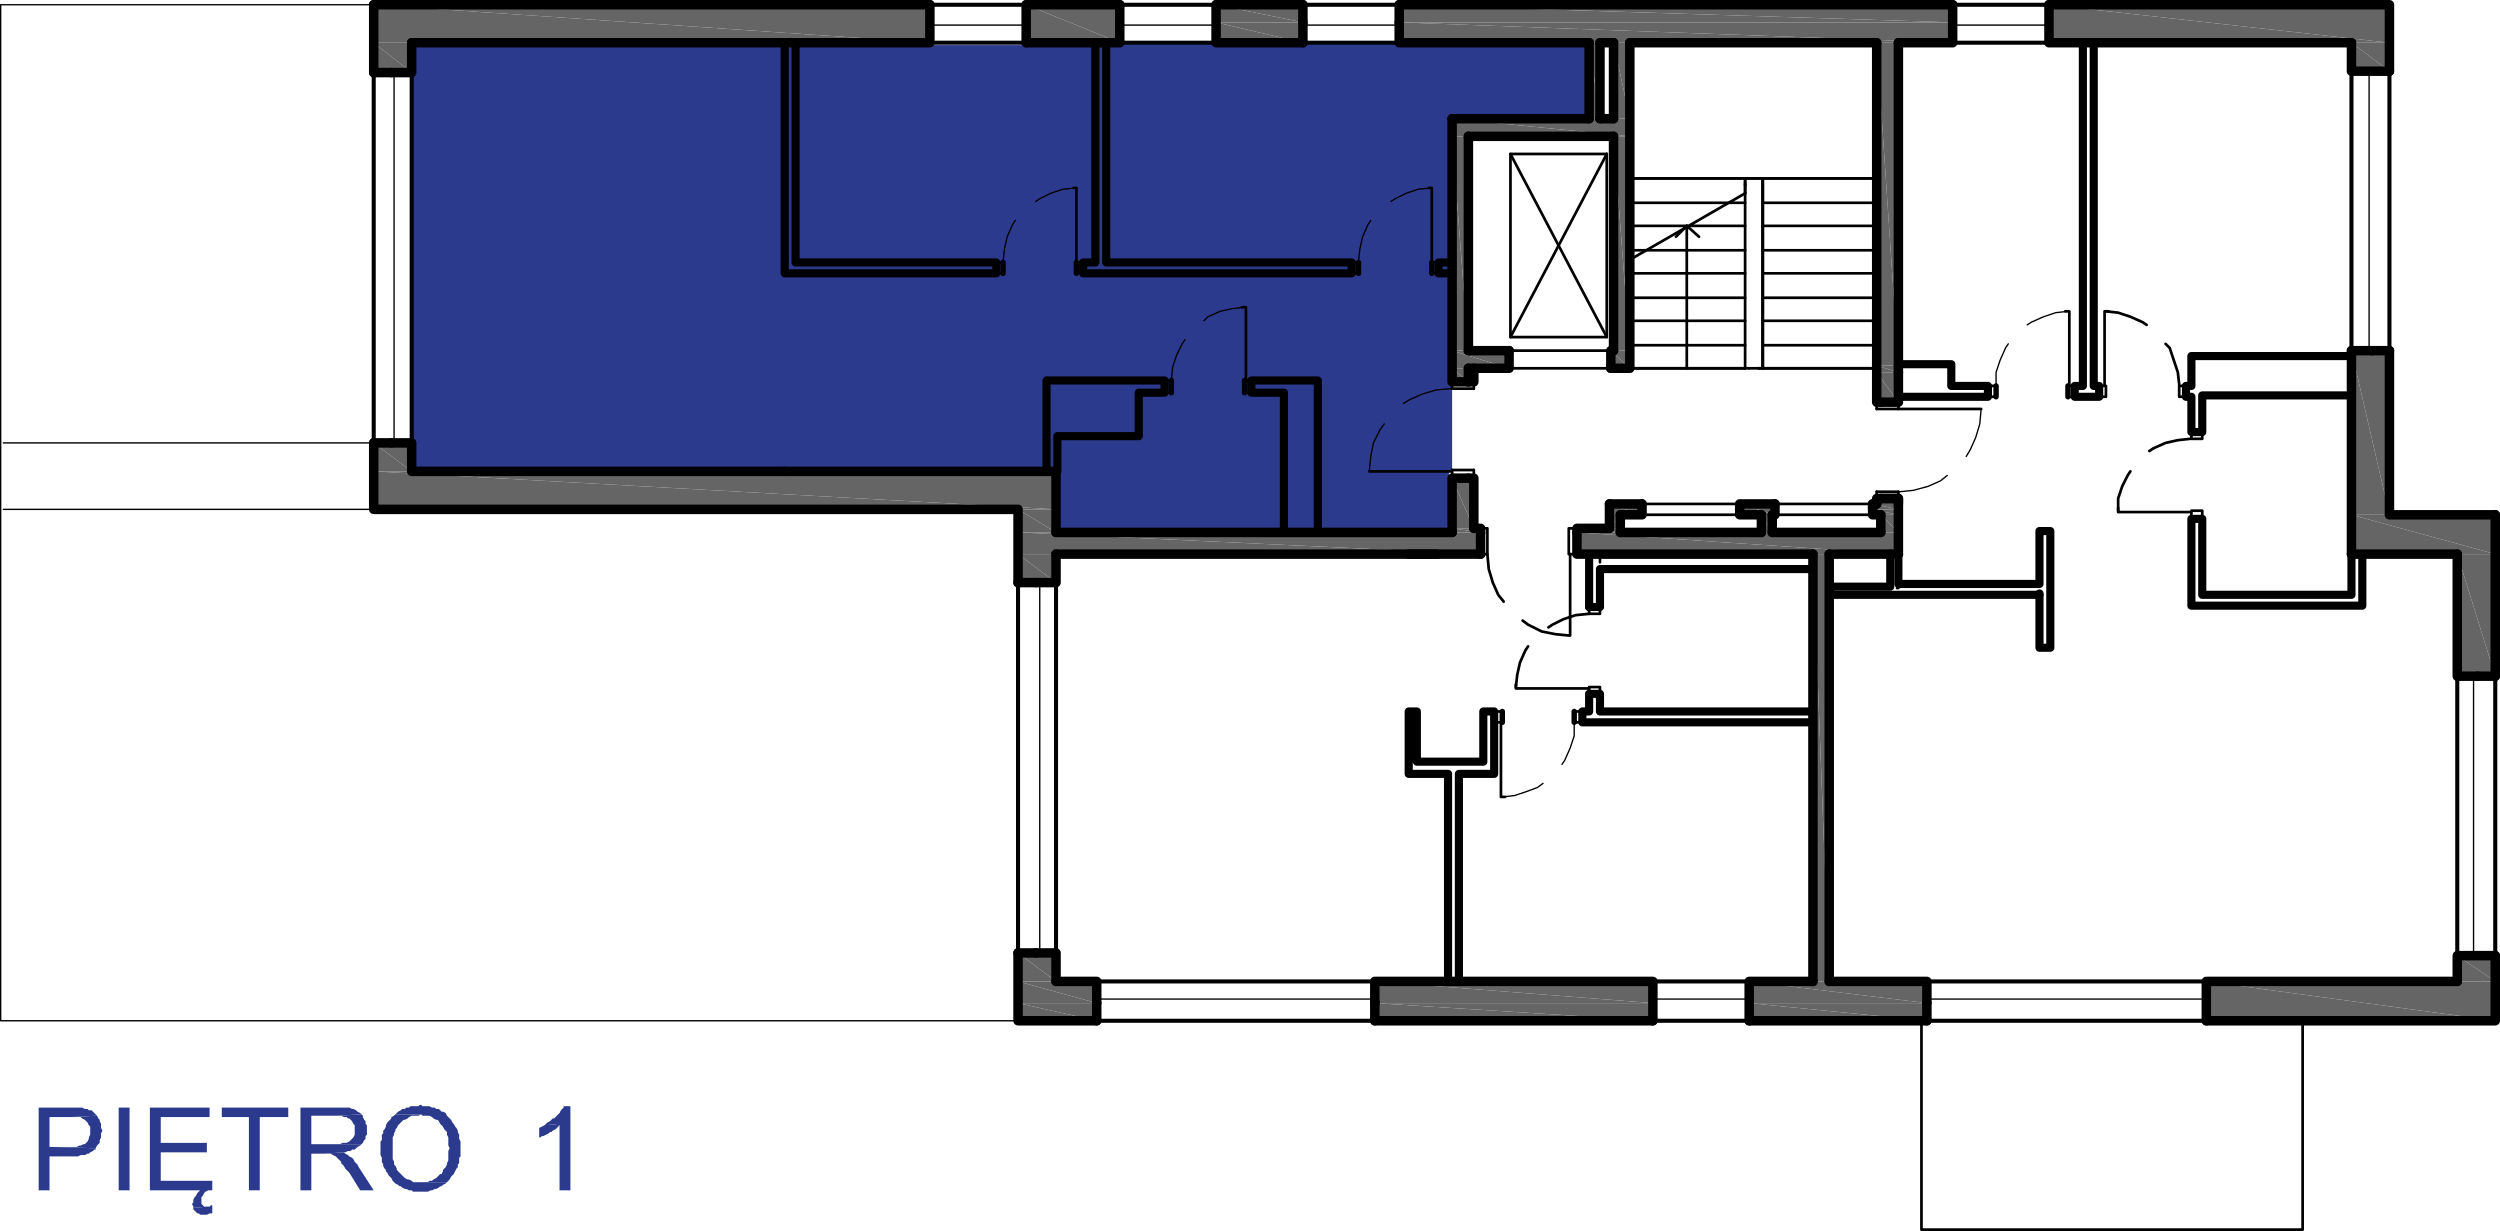 <?xml version="1.0" encoding="UTF-8"?>
<svg id="Layer_1" data-name="Layer 1" xmlns="http://www.w3.org/2000/svg" viewBox="0 0 221.16 108.9">
  <defs>
    <style>
      .cls-1, .cls-2 {
        fill: #2b3a8d;
      }

      .cls-1, .cls-3 {
        fill-rule: evenodd;
      }

      .cls-4 {
        stroke-width: .24px;
      }

      .cls-4, .cls-5, .cls-6, .cls-7, .cls-8, .cls-9 {
        fill: none;
        stroke: #000;
        stroke-linecap: round;
        stroke-linejoin: round;
      }

      .cls-3 {
        fill: #656565;
      }

      .cls-5 {
        stroke-width: .72px;
      }

      .cls-6 {
        stroke-width: .36px;
      }

      .cls-7 {
        stroke-width: .48px;
      }

      .cls-8 {
        stroke-width: .84px;
      }

      .cls-9 {
        stroke-width: .12px;
      }
    </style>
  </defs>
  <polygon class="cls-2" points="140.58 3.78 127.41 3.78 127.41 3.9 93.53 3.9 93.53 3.99 36.42 3.99 36.42 41.7 93.53 41.7 93.53 46.86 128.18 46.86 128.18 41.7 128.46 41.7 128.46 10.58 140.58 10.58 140.58 3.78"/>
  <g>
    <polyline class="cls-3" points="33.06 39.18 36.42 41.7 33.06 41.7"/>
    <polyline class="cls-3" points="33.06 39.18 36.42 39.18 36.42 41.7"/>
    <polyline class="cls-3" points="33.06 41.7 93.42 45.06 33.06 45.06"/>
    <polyline class="cls-3" points="33.06 41.7 93.42 41.7 93.42 45.06"/>
    <polyline class="cls-3" points="128.46 42.3 130.38 46.74 128.46 46.74"/>
    <polyline class="cls-3" points="128.46 42.3 130.38 42.3 130.38 46.74"/>
    <polyline class="cls-3" points="128.46 46.74 130.98 47.1 128.46 47.1"/>
    <polyline class="cls-3" points="128.46 46.74 130.98 46.74 130.98 47.1"/>
    <polyline class="cls-3" points="90.06 45.06 93.42 47.1 90.06 47.1"/>
    <polyline class="cls-3" points="90.06 45.06 93.42 45.06 93.42 47.1"/>
    <polyline class="cls-3" points="90.06 47.1 130.98 49.02 90.06 49.02"/>
    <polyline class="cls-3" points="90.06 47.1 130.98 47.1 130.98 49.02"/>
    <polyline class="cls-3" points="90.06 49.02 93.42 51.54 90.06 51.54"/>
    <polyline class="cls-3" points="90.06 49.02 93.42 49.02 93.42 51.54"/>
    <polyline class="cls-8" points="91.62 51.54 93.42 51.54 93.42 49.02"/>
    <line class="cls-8" x1="93.42" y1="47.1" x2="93.42" y2="41.7"/>
    <polyline class="cls-3" points="90.06 84.3 93.42 86.82 90.06 86.82"/>
    <polyline class="cls-3" points="90.06 84.3 93.42 84.3 93.42 86.82"/>
    <polyline class="cls-3" points="90.06 86.82 97.02 88.74 90.06 88.74"/>
    <polyline class="cls-3" points="90.06 86.82 97.02 86.82 97.02 88.74"/>
    <polyline class="cls-3" points="90.06 88.74 97.02 90.3 90.06 90.3"/>
    <polyline class="cls-3" points="90.06 88.74 97.02 88.74 97.02 90.3"/>
    <polyline class="cls-8" points="93.42 86.82 93.42 84.3 91.62 84.3"/>
    <polyline class="cls-8" points="97.02 88.74 97.02 86.82 93.42 86.82"/>
    <polyline class="cls-3" points="121.62 86.82 146.22 88.74 121.62 88.74"/>
    <polyline class="cls-3" points="121.62 86.82 146.22 86.82 146.22 88.74"/>
    <polyline class="cls-3" points="121.62 88.74 146.22 90.3 121.62 90.3"/>
    <polyline class="cls-3" points="121.62 88.74 146.22 88.74 146.22 90.3"/>
    <polyline class="cls-8" points="146.22 90.3 146.22 86.82 121.62 86.82 121.62 88.74"/>
    <polyline class="cls-3" points="166.02 44.1 167.94 44.58 166.02 44.58"/>
    <polyline class="cls-3" points="166.02 44.1 167.94 44.1 167.94 44.58"/>
    <polyline class="cls-3" points="165.66 44.58 167.94 45.06 165.66 45.06"/>
    <polyline class="cls-3" points="165.66 44.58 167.94 44.58 167.94 45.06"/>
    <polyline class="cls-3" points="165.66 45.06 167.94 45.54 165.66 45.54"/>
    <polyline class="cls-3" points="165.66 45.06 167.94 45.06 167.94 45.54"/>
    <polyline class="cls-3" points="153.9 44.58 157.02 45.54 153.9 45.54"/>
    <polyline class="cls-3" points="153.9 44.58 157.02 44.58 157.02 45.54"/>
    <polyline class="cls-3" points="142.38 44.58 145.26 45.54 142.38 45.54"/>
    <polyline class="cls-3" points="142.38 44.58 145.26 44.58 145.26 45.54"/>
    <polyline class="cls-3" points="142.38 45.54 143.34 46.74 142.38 46.74"/>
    <polyline class="cls-3" points="142.38 45.54 143.34 45.54 143.34 46.74"/>
    <polyline class="cls-3" points="166.38 45.54 167.94 47.1 166.38 47.1"/>
    <polyline class="cls-3" points="166.38 45.54 167.94 45.54 167.94 47.1"/>
    <polyline class="cls-3" points="155.82 45.54 156.78 47.1 155.82 47.1"/>
    <polyline class="cls-3" points="155.82 45.54 156.78 45.54 156.78 47.1"/>
    <polyline class="cls-3" points="139.5 46.74 143.34 47.1 139.5 47.1"/>
    <polyline class="cls-3" points="139.5 46.74 143.34 46.74 143.34 47.1"/>
    <polyline class="cls-3" points="139.5 47.1 167.94 49.02 139.5 49.02"/>
    <polyline class="cls-3" points="139.5 47.1 167.94 47.1 167.94 49.02"/>
    <polyline class="cls-3" points="160.38 49.02 161.82 86.82 160.38 86.82"/>
    <polyline class="cls-3" points="160.38 49.02 161.82 49.02 161.82 86.82"/>
    <polyline class="cls-3" points="154.74 86.82 170.46 88.74 154.74 88.74"/>
    <polyline class="cls-3" points="154.74 86.82 170.46 86.82 170.46 88.74"/>
    <polyline class="cls-3" points="154.74 88.74 170.46 90.3 154.74 90.3"/>
    <polyline class="cls-3" points="154.74 88.74 170.46 88.74 170.46 90.3"/>
    <polyline class="cls-8" points="170.46 88.74 170.46 86.82 161.82 86.82"/>
    <polyline class="cls-8" points="160.38 86.82 154.74 86.82 154.74 90.3"/>
    <polyline class="cls-3" points="217.38 84.54 220.74 86.82 217.38 86.82"/>
    <polyline class="cls-3" points="217.38 84.54 220.74 84.54 220.74 86.82"/>
    <polyline class="cls-3" points="195.18 86.82 220.74 90.3 195.18 90.3"/>
    <polyline class="cls-3" points="195.18 86.82 220.74 86.82 220.74 90.3"/>
    <polyline class="cls-8" points="217.38 86.82 195.18 86.82 195.18 90.3"/>
    <polyline class="cls-8" points="220.74 84.54 217.38 84.54 217.38 86.82"/>
    <polyline class="cls-3" points="208.02 31.02 211.38 45.54 208.02 45.54"/>
    <polyline class="cls-3" points="208.02 31.02 211.38 31.02 211.38 45.54"/>
    <polyline class="cls-3" points="208.02 45.54 220.74 49.02 208.02 49.02"/>
    <polyline class="cls-3" points="208.02 45.54 220.74 45.54 220.74 49.02"/>
    <polyline class="cls-3" points="217.38 49.02 220.74 59.82 217.38 59.82"/>
    <polyline class="cls-3" points="217.38 49.02 220.74 49.02 220.74 59.82"/>
    <polyline class="cls-8" points="217.38 49.02 217.38 59.82 219.18 59.82"/>
    <line class="cls-8" x1="209.82" y1="31.02" x2="208.02" y2="31.02"/>
    <polyline class="cls-3" points="181.26 .42 211.38 3.78 181.26 3.78"/>
    <polyline class="cls-3" points="181.26 .42 211.38 .42 211.38 3.78"/>
    <polyline class="cls-3" points="208.02 3.78 211.38 6.3 208.02 6.3"/>
    <polyline class="cls-3" points="208.02 3.78 211.38 3.78 211.38 6.3"/>
    <polyline class="cls-8" points="208.02 3.78 208.02 6.3 211.38 6.3"/>
    <line class="cls-8" x1="208.02" y1="49.02" x2="217.38" y2="49.02"/>
    <polyline class="cls-8" points="181.26 .42 181.26 3.78 208.02 3.78"/>
    <polyline class="cls-3" points="123.78 .42 172.74 1.98 123.78 1.98"/>
    <polyline class="cls-3" points="123.78 .42 172.74 .42 172.74 1.98"/>
    <polyline class="cls-3" points="123.78 1.98 172.74 3.78 123.78 3.78"/>
    <polyline class="cls-3" points="123.78 1.98 172.74 1.98 172.74 3.78"/>
    <polyline class="cls-3" points="142.74 3.78 144.18 10.5 142.74 10.5"/>
    <polyline class="cls-3" points="142.74 3.78 144.18 3.78 144.18 10.5"/>
    <polyline class="cls-3" points="140.58 3.78 141.54 10.5 140.58 10.5"/>
    <polyline class="cls-3" points="140.58 3.78 141.54 3.78 141.54 10.5"/>
    <polyline class="cls-3" points="128.46 10.5 144.18 12.06 128.46 12.06"/>
    <polyline class="cls-3" points="128.46 10.5 144.18 10.5 144.18 12.06"/>
    <polyline class="cls-3" points="142.74 12.06 144.18 31.02 142.74 31.02"/>
    <polyline class="cls-3" points="142.74 12.06 144.18 12.06 144.18 31.02"/>
    <polyline class="cls-3" points="128.46 12.06 129.9 31.02 128.46 31.02"/>
    <polyline class="cls-3" points="128.46 12.06 129.9 12.06 129.9 31.02"/>
    <polyline class="cls-3" points="166.02 3.78 167.94 32.34 166.02 32.34"/>
    <polyline class="cls-3" points="166.02 3.78 167.94 3.78 167.94 32.34"/>
    <polyline class="cls-3" points="142.5 31.02 144.18 32.58 142.5 32.58"/>
    <polyline class="cls-3" points="142.5 31.02 144.18 31.02 144.18 32.58"/>
    <polyline class="cls-3" points="128.46 31.02 133.5 32.58 128.46 32.58"/>
    <polyline class="cls-3" points="128.46 31.02 133.5 31.02 133.5 32.58"/>
    <polyline class="cls-3" points="166.02 32.34 167.94 32.94 166.02 32.94"/>
    <polyline class="cls-3" points="166.02 32.34 167.94 32.34 167.94 32.94"/>
    <polyline class="cls-3" points="128.46 32.58 129.9 33.78 128.46 33.78"/>
    <polyline class="cls-3" points="128.46 32.58 129.9 32.58 129.9 33.78"/>
    <polyline class="cls-3" points="166.02 32.94 167.94 35.58 166.02 35.58"/>
    <polyline class="cls-3" points="166.02 32.94 167.94 32.94 167.94 35.58"/>
    <polyline class="cls-8" points="167.94 3.78 172.74 3.78 172.74 .42"/>
    <polyline class="cls-3" points="107.58 .42 115.26 1.98 107.58 1.98"/>
    <polyline class="cls-3" points="107.58 .42 115.26 .42 115.26 1.98"/>
    <polyline class="cls-3" points="107.58 1.98 115.26 3.78 107.58 3.78"/>
    <polyline class="cls-3" points="107.58 1.98 115.26 1.98 115.26 3.78"/>
    <polyline class="cls-3" points="90.78 .42 99.06 3.78 90.78 3.78"/>
    <polyline class="cls-3" points="90.78 .42 99.06 .42 99.06 3.78"/>
    <polyline class="cls-8" points="90.78 3.78 99.06 3.78 99.06 .42"/>
    <polyline class="cls-8" points="115.26 3.78 107.58 3.78 107.58 .42"/>
    <path class="cls-8" d="M93.42,49.02h33.72M142.74,3.78v6.72"/>
    <polyline class="cls-8" points="166.38 35.58 167.94 35.58 167.94 32.94"/>
    <line class="cls-8" x1="166.38" y1="45.54" x2="166.38" y2="47.1"/>
    <polyline class="cls-8" points="167.94 49.02 167.94 44.1 166.38 44.1"/>
    <line class="cls-8" x1="142.74" y1="12.06" x2="142.74" y2="31.02"/>
    <polyline class="cls-8" points="142.5 32.58 144.18 32.58 144.18 3.78"/>
    <polyline class="cls-8" points="142.74 31.02 142.5 31.02 142.5 32.58"/>
    <line class="cls-8" x1="133.5" y1="31.02" x2="129.9" y2="31.02"/>
    <polyline class="cls-8" points="129.9 32.58 133.5 32.58 133.5 31.02"/>
    <line class="cls-8" x1="129.9" y1="31.02" x2="129.9" y2="12.06"/>
    <polyline class="cls-8" points="128.46 10.5 128.46 33.78 129.9 33.78"/>
    <polyline class="cls-8" points="128.46 47.1 128.46 42.3 129.9 42.3"/>
    <line class="cls-8" x1="129.9" y1="33.78" x2="129.9" y2="32.58"/>
    <polyline class="cls-8" points="165.66 44.58 165.66 45.54 166.38 45.54"/>
    <polyline class="cls-8" points="157.02 44.58 153.9 44.58 153.9 45.54 155.82 45.54"/>
    <polyline class="cls-8" points="156.78 45.54 157.02 45.54 157.02 44.58"/>
    <line class="cls-8" x1="145.26" y1="44.58" x2="142.38" y2="44.58"/>
    <polyline class="cls-8" points="143.34 45.54 145.26 45.54 145.26 44.58"/>
    <path class="cls-8" d="M143.34,47.1v-1.56M142.38,44.58v2.16"/>
    <line class="cls-4" x1="160.38" y1="62.94" x2="141.54" y2="62.94"/>
    <polyline class="cls-4" points="140.58 62.94 139.98 62.94 139.98 63.18"/>
    <polyline class="cls-4" points="139.98 63.78 139.98 63.9 160.38 63.9"/>
    <line class="cls-4" x1="132.18" y1="62.94" x2="131.22" y2="62.94"/>
    <line class="cls-4" x1="132.18" y1="63.9" x2="132.18" y2="63.78"/>
    <path class="cls-4" d="M142.5,31.02h-9M132.18,68.46v-4.56M131.22,62.94v4.44M132.18,63.18v-.24"/>
    <polyline class="cls-8" points="69.42 41.7 36.42 41.7 36.42 39.18 34.62 39.18"/>
    <polyline class="cls-3" points="33.06 .42 82.26 3.78 33.06 3.78"/>
    <polyline class="cls-3" points="33.06 .42 82.26 .42 82.26 3.78"/>
    <polyline class="cls-3" points="33.06 3.78 36.42 6.42 33.06 6.42"/>
    <polyline class="cls-3" points="33.06 3.78 36.42 3.78 36.42 6.42"/>
    <polyline class="cls-8" points="36.42 3.78 36.42 6.42 34.62 6.42"/>
    <polyline class="cls-8" points="36.42 3.78 82.26 3.78 82.26 .42"/>
    <path class="cls-8" d="M140.58,10.5h-12.12M142.74,10.5h-1.2M129.9,12.06h12.84M123.78,1.98v1.8M141.54,3.78h1.2M123.78,3.78h16.8M115.26,3.78v-1.8M90.78.42v3.36"/>
    <polyline class="cls-4" points="128.46 23.22 127.26 23.22 127.26 23.34"/>
    <polyline class="cls-4" points="127.26 23.94 127.26 24.18 128.46 24.18"/>
    <line class="cls-4" x1="119.58" y1="23.22" x2="97.86" y2="23.22"/>
    <polyline class="cls-4" points="96.9 23.22 95.82 23.22 95.82 23.34"/>
    <polyline class="cls-4" points="95.82 23.94 95.82 24.18 119.58 24.18 119.58 23.94"/>
    <path class="cls-4" d="M88.14,23.22h-17.76M119.58,23.34v-.12"/>
    <polyline class="cls-4" points="69.42 24.18 88.14 24.18 88.14 23.94"/>
    <path class="cls-4" d="M193.86,31.5v2.64M185.22,34.14V3.78M184.26,3.78v30.36M167.94,35.1h7.92M97.86,23.22V3.78M96.9,3.78v19.44M69.42,3.78v20.4M70.38,23.22V3.78M88.14,23.34v-.12"/>
    <polyline class="cls-4" points="193.86 35.1 193.86 38.22 193.98 38.22"/>
    <polyline class="cls-4" points="194.58 38.22 194.82 38.22 194.82 34.98"/>
    <line class="cls-4" x1="193.86" y1="45.9" x2="193.86" y2="53.58"/>
    <polyline class="cls-4" points="194.82 52.62 194.82 45.9 194.58 45.9"/>
    <path class="cls-4" d="M208.98,53.58v-4.56M208.02,52.62h-13.2M193.86,53.58h15.12M193.98,45.9h-.12"/>
    <line class="cls-4" x1="208.02" y1="49.02" x2="208.02" y2="52.62"/>
    <path class="cls-4" d="M180.42,57.3h.12M180.42,46.98v4.68"/>
    <polyline class="cls-4" points="181.14 57.3 181.38 57.3 181.38 46.98 181.14 46.98"/>
    <line class="cls-4" x1="180.54" y1="46.98" x2="180.42" y2="46.98"/>
    <line class="cls-8" x1="33.06" y1="6.42" x2="34.62" y2="6.42"/>
    <line class="cls-8" x1="33.06" y1="6.42" x2="33.06" y2=".42"/>
    <polyline class="cls-8" points="33.06 39.18 33.06 45.06 90.06 45.06 90.06 51.54"/>
    <path class="cls-8" d="M220.74,84.54v5.76M220.74,45.54v14.28M97.02,90.3h-6.96M146.22,90.3h-24.6M170.46,90.3h-15.72M220.74,90.3h-25.56M90.06,90.3v-6"/>
    <polyline class="cls-8" points="220.74 45.54 211.38 45.54 211.38 31.02"/>
    <polyline class="cls-8" points="211.38 6.3 211.38 .42 181.26 .42"/>
    <path class="cls-8" d="M208.02,49.02v-18M33.06.42h49.2M90.78.42h8.28M107.58.42h7.68M123.78.42h48.96"/>
    <path class="cls-4" d="M154.5,15.78h1.2M154.38,17.1v-.84M144.18,22.14h1.44M144.18,19.98h5.04M144.18,17.94h8.76M166.02,17.94h-10.08M166.02,19.98h-10.08M166.02,22.14h-10.08M166.02,24.18h-10.08M166.02,26.34h-10.08M166.02,28.38h-10.08M166.02,30.54h-10.08M144.18,22.14h1.44M144.18,19.98h5.04M144.18,17.94h8.76M144.18,15.78h10.2M166.02,15.78h-10.08M166.02,17.94h-10.08M166.02,19.98h-10.08M166.02,22.14h-10.08M166.02,24.18h-10.08M166.02,26.34h-10.08M166.02,28.38h-10.08M166.02,30.54h-10.08M144.18,15.78h10.2M166.02,15.78h-10.08M166.02,32.58h-10.08M154.38,15.78h.12M142.5,32.58h-9M155.58,32.58h-.84M166.02,32.58h-10.08"/>
    <polyline class="cls-4" points="155.58 32.58 155.94 32.58 155.94 16.02"/>
    <polyline class="cls-4" points="155.58 32.58 155.94 32.58 155.94 15.78"/>
    <path class="cls-4" d="M166.02,3.78h-7.8M144.18,3.78v12M154.38,15.78h1.56M154.38,17.1v-1.08M154.5,15.78h1.2"/>
    <line class="cls-4" x1="152.1" y1="3.78" x2="144.18" y2="3.78"/>
    <path class="cls-4" d="M166.02,15.78v5.4M155.94,15.78v16.8M144.18,32.58h10.2M144.18,15.78h10.2M166.02,15.78h-10.08M166.02,32.58h-10.08M166.02,15.78V3.78"/>
    <line class="cls-4" x1="166.02" y1="27.3" x2="166.02" y2="32.58"/>
    <path class="cls-4" d="M144.18,30.54h10.2M144.18,28.38h10.2M144.18,26.34h10.2M144.18,24.18h10.2M145.62,22.14h8.76M149.22,19.98h5.16M152.94,17.94h1.44M144.18,32.58h10.2M144.18,30.54h10.2M144.18,28.38h10.2M144.18,26.34h10.2M144.18,24.18h10.2M145.62,22.14h8.76M149.22,19.98h5.16M152.94,17.94h1.44M154.38,17.1l-10.2,5.88M144.18,19.5v-3.72M154.38,16.38v-.6"/>
    <line class="cls-4" x1="149.22" y1="19.98" x2="149.22" y2="32.58"/>
    <polyline class="cls-4" points="150.3 20.94 149.22 19.98 148.26 20.94"/>
    <path class="cls-4" d="M154.74,32.58h-.36.36Z"/>
    <path class="cls-4" d="M121.14,41.7h7.2M154.38,32.58v-15.48"/>
    <polyline class="cls-9" points="128.34 34.38 127.02 34.5 125.82 34.86 124.74 35.34 124.14 35.7"/>
    <polyline class="cls-9" points="122.46 37.5 122.1 37.98 121.5 39.18 121.26 40.38 121.14 41.58"/>
    <path class="cls-4" d="M130.38,41.58h-1.92M128.46,34.38h1.92M130.38,33.78h-1.92"/>
    <polyline class="cls-4" points="128.46 42.3 130.38 42.3 130.38 41.58"/>
    <path class="cls-4" d="M175.26,36.18h-7.2M128.46,33.78v.6M130.38,33.78v.6M128.46,42.3v-.72"/>
    <polyline class="cls-9" points="168.06 43.5 169.26 43.38 170.58 43.02 171.66 42.54 172.26 42.06"/>
    <polyline class="cls-9" points="173.94 40.38 174.3 39.78 174.78 38.7 175.14 37.5 175.26 36.18"/>
    <path class="cls-4" d="M166.02,36.18h1.92M167.94,43.5h-1.92M166.02,44.1h1.92"/>
    <polyline class="cls-4" points="167.94 35.58 166.02 35.58 166.02 36.18"/>
    <path class="cls-4" d="M138.9,56.22v-7.2M167.94,44.1v-.6M166.02,44.1v-.6M167.94,35.58v.6"/>
    <polyline class="cls-4" points="131.58 49.02 131.7 50.34 132.06 51.54 132.54 52.62 133.02 53.22"/>
    <polyline class="cls-4" points="134.7 54.9 135.18 55.26 136.38 55.86 137.58 56.1 138.78 56.22"/>
    <path class="cls-4" d="M139.5,46.74h-.72M139.5,49.02h-.72M130.98,49.02h.6M131.58,46.74h-.6M139.5,49.02v-2.28M138.78,46.74v2.28M131.58,49.02v-2.28M130.98,46.74v2.28"/>
    <polyline class="cls-4" points="126.66 23.1 126.66 16.62 126.42 16.62"/>
    <polyline class="cls-9" points="126.66 16.62 125.46 16.74 124.38 17.1 123.42 17.58 123.06 17.82"/>
    <polyline class="cls-9" points="121.26 19.5 121.02 19.86 120.54 20.94 120.3 22.02 120.18 23.1"/>
    <path class="cls-7" d="M119.58,24.18v-.96M120.18,23.22v.96M126.66,24.18v-.96M127.26,23.22v.96"/>
    <polyline class="cls-4" points="120.18 23.22 119.58 23.22 119.58 24.18 120.18 24.18"/>
    <rect class="cls-4" x="126.66" y="23.22" width=".6" height=".96"/>
    <polyline class="cls-4" points="95.22 23.1 95.22 16.62 94.98 16.62"/>
    <polyline class="cls-9" points="95.22 16.62 94.02 16.74 92.94 17.1 91.98 17.58 91.62 17.82"/>
    <polyline class="cls-9" points="89.82 19.5 89.58 19.86 89.1 20.94 88.86 22.02 88.74 23.1"/>
    <path class="cls-7" d="M88.14,24.18v-.96M88.74,23.22v.96M95.22,24.18v-.96M95.82,23.22v.96"/>
    <polyline class="cls-4" points="88.74 23.22 88.14 23.22 88.14 24.18 88.74 24.18"/>
    <rect class="cls-4" x="95.22" y="23.22" width=".6" height=".96"/>
    <polyline class="cls-4" points="183.06 34.02 183.06 27.54 182.7 27.54"/>
    <polyline class="cls-9" points="182.94 27.54 181.86 27.66 180.78 28.02 179.7 28.5 179.34 28.74"/>
    <polyline class="cls-9" points="177.66 30.42 177.42 30.78 176.94 31.86 176.58 32.94 176.58 34.02"/>
    <path class="cls-7" d="M175.86,35.1v-.96M176.58,34.14v.96M182.94,35.1v-.96M183.54,34.14v.96"/>
    <polyline class="cls-4" points="176.58 34.14 175.86 34.14 175.86 35.1 176.58 35.1"/>
    <rect class="cls-4" x="182.94" y="34.14" width=".6" height=".96"/>
    <polyline class="cls-4" points="186.18 34.02 186.18 27.54 186.54 27.54"/>
    <polyline class="cls-4" points="192.78 34.02 192.66 32.94 192.3 31.86 191.94 30.78 191.58 30.42"/>
    <polyline class="cls-4" points="189.9 28.74 189.54 28.5 188.46 28.02 187.38 27.66 186.3 27.54"/>
    <path class="cls-4" d="M185.7,34.14h.6M185.7,35.1h.6M193.38,34.14h-.6M193.38,35.1h-.6M185.7,34.14v.96M186.3,35.1v-.96M192.78,34.14v.96M193.38,35.1v-.96"/>
    <polyline class="cls-4" points="193.74 45.3 187.38 45.3 187.38 44.94"/>
    <polyline class="cls-4" points="193.74 38.82 192.66 38.94 191.58 39.18 190.5 39.66 190.14 39.9"/>
    <polyline class="cls-4" points="188.46 41.7 188.22 42.06 187.74 43.02 187.38 44.1 187.38 45.18"/>
    <path class="cls-4" d="M193.86,45.9v-.72M194.82,45.9v-.72M193.86,38.22v.6M194.82,38.22v.6M193.86,45.9h.96M194.82,45.18h-.96M193.86,38.82h.96M194.82,38.22h-.96"/>
    <polyline class="cls-4" points="132.78 64.02 132.78 70.5 133.14 70.5"/>
    <polyline class="cls-9" points="132.9 70.5 133.98 70.38 135.06 70.02 136.02 69.66 136.5 69.3"/>
    <polyline class="cls-9" points="138.18 67.62 138.42 67.26 138.9 66.18 139.26 65.1 139.26 64.02"/>
    <path class="cls-7" d="M139.98,62.94v.96M139.26,63.9v-.96M132.9,62.94v.96M132.18,63.9v-.96"/>
    <polyline class="cls-4" points="139.26 63.9 139.98 63.9 139.98 62.94 139.26 62.94"/>
    <rect class="cls-4" x="132.18" y="62.94" width=".72" height=".96"/>
    <polyline class="cls-8" points="166.02 3.78 166.02 35.58 166.38 35.58"/>
    <polyline class="cls-8" points="166.02 44.58 166.02 44.1 166.38 44.1"/>
    <polyline class="cls-8" points="142.38 46.74 139.5 46.74 139.5 47.1"/>
    <polyline class="cls-8" points="130.38 46.74 130.98 46.74 130.98 47.1"/>
    <polyline class="cls-8" points="130.38 46.74 130.38 42.3 129.9 42.3"/>
    <polyline class="cls-8" points="130.38 32.58 130.38 33.78 129.9 33.78"/>
    <polyline class="cls-4" points="116.58 33.66 110.7 33.66 110.7 33.9"/>
    <polyline class="cls-4" points="110.7 34.5 110.7 34.74 113.58 34.74"/>
    <polyline class="cls-4" points="100.74 34.74 103.02 34.74 103.02 34.5"/>
    <path class="cls-4" d="M92.58,33.66v8.04M103.02,33.9v-.24"/>
    <polyline class="cls-4" points="110.22 33.66 110.22 27.18 109.86 27.18"/>
    <polyline class="cls-9" points="110.1 27.18 109.02 27.3 107.94 27.54 106.86 28.02 106.5 28.38"/>
    <polyline class="cls-9" points="104.82 30.06 104.58 30.42 104.1 31.38 103.74 32.46 103.62 33.66"/>
    <path class="cls-7" d="M103.02,34.74v-1.08M103.62,33.66v1.08M110.1,34.74v-1.08M110.7,33.66v1.08"/>
    <polyline class="cls-4" points="103.62 33.66 103.02 33.66 103.02 34.74 103.62 34.74"/>
    <rect class="cls-4" x="110.1" y="33.66" width=".6" height="1.08"/>
    <polyline class="cls-4" points="100.74 34.74 100.74 38.58 93.54 38.58"/>
    <path class="cls-8" d="M156.78,47.1v-1.56M155.82,45.54v1.56"/>
    <path class="cls-4" d="M167.94,52.5v.12M180.42,51.66h-12.48M161.82,52.62h13.92"/>
    <polyline class="cls-4" points="140.58 49.02 140.58 53.7 140.82 53.7"/>
    <polyline class="cls-4" points="141.42 53.7 141.54 53.7 141.54 50.34"/>
    <path class="cls-4" d="M140.58,61.38v1.56M141.54,49.74v-.72"/>
    <polyline class="cls-4" points="141.54 62.94 141.54 61.38 141.42 61.38"/>
    <line class="cls-4" x1="140.82" y1="61.38" x2="140.58" y2="61.38"/>
    <polyline class="cls-4" points="140.58 60.9 134.1 60.9 134.1 60.54"/>
    <polyline class="cls-4" points="140.58 54.3 139.38 54.42 138.3 54.78 137.34 55.26 136.98 55.5"/>
    <polyline class="cls-4" points="135.18 57.18 134.94 57.54 134.46 58.62 134.22 59.7 134.1 60.78"/>
    <path class="cls-4" d="M142.14,13.62l-8.52,16.2M140.58,61.38v-.6M141.54,61.38v-.6M140.58,53.7v.6M141.54,53.7v.6M140.58,61.38h.96M141.54,60.78h-.96M140.58,54.3h.96M141.54,53.7h-.96"/>
    <polyline class="cls-4" points="142.14 29.82 133.62 13.62 142.14 13.62"/>
    <polyline class="cls-4" points="133.62 13.62 133.62 29.82 142.14 29.82 142.14 13.62"/>
    <path class="cls-8" d="M139.5,47.1v1.92M155.82,47.1h-12.48M166.38,47.1h-9.6M161.82,49.02h5.4M139.5,49.02h20.88M130.98,49.02v-1.92M167.94,32.34V3.78M144.18,3.78h21.84"/>
    <path class="cls-4" d="M129.06,68.46h3.12M124.62,68.46h3.48M131.22,67.38h-5.88M208.02,31.5h-14.16"/>
    <polyline class="cls-4" points="125.34 67.38 125.34 62.94 125.1 62.94"/>
    <polyline class="cls-4" points="124.74 62.94 124.62 62.94 124.62 68.46"/>
    <path class="cls-8" d="M211.38,31.02h-1.56M219.18,59.82h1.56"/>
    <line class="cls-4" x1="194.82" y1="34.98" x2="208.02" y2="34.98"/>
    <line class="cls-8" x1="121.62" y1="88.74" x2="121.62" y2="88.62"/>
    <path class="cls-4" d="M129.06,86.82v-18.36M128.1,68.46v18.36"/>
    <polyline class="cls-4" points="172.62 34.14 172.62 32.22 167.94 32.22"/>
    <line class="cls-8" x1="167.94" y1="32.34" x2="167.94" y2="32.94"/>
    <line class="cls-4" x1="141.54" y1="50.34" x2="160.38" y2="50.34"/>
    <line class="cls-8" x1="140.58" y1="10.5" x2="140.58" y2="3.78"/>
    <path class="cls-4" d="M167.94,51.9v-2.88M167.82,52.02h.12M113.58,34.74v12.36"/>
    <line class="cls-8" x1="167.22" y1="49.02" x2="167.94" y2="49.02"/>
    <line class="cls-8" x1="160.38" y1="49.02" x2="160.38" y2="86.82"/>
    <line class="cls-4" x1="103.02" y1="33.66" x2="92.58" y2="33.66"/>
    <polyline class="cls-4" points="93.42 41.7 93.54 41.7 93.54 38.58"/>
    <line class="cls-8" x1="69.42" y1="41.7" x2="93.42" y2="41.7"/>
    <line class="cls-4" x1="116.58" y1="47.1" x2="116.58" y2="33.66"/>
    <path class="cls-8" d="M128.46,47.1h-35.04M124.62,49.02h6.36"/>
    <line class="cls-4" x1="175.86" y1="35.1" x2="175.86" y2="34.86"/>
    <polyline class="cls-4" points="175.86 34.26 175.86 34.14 172.62 34.14"/>
    <polyline class="cls-4" points="183.54 35.1 185.7 35.1 185.7 34.86"/>
    <polyline class="cls-4" points="185.7 34.26 185.7 34.14 185.22 34.14"/>
    <polyline class="cls-4" points="184.26 34.14 183.54 34.14 183.54 34.26"/>
    <path class="cls-4" d="M193.38,35.1h.48M183.54,34.86v.24"/>
    <polyline class="cls-4" points="193.86 34.14 193.38 34.14 193.38 34.26"/>
    <line class="cls-4" x1="193.38" y1="34.86" x2="193.38" y2="35.1"/>
    <line class="cls-8" x1="161.82" y1="49.02" x2="161.82" y2="86.82"/>
    <path class="cls-9" d="M33.06,39.18H.3M33.06,45.06H.3"/>
    <path class="cls-8" d="M115.26,1.98V.42M123.78,1.98V.42M141.54,3.78v6.72M170.46,88.74v1.56M91.62,84.3h-1.56M91.62,51.54h-1.56M34.62,39.18h-1.56M121.62,88.74v1.56M97.02,88.74v1.56"/>
    <polyline class="cls-8" points="166.02 44.58 165.66 44.58 165.66 45.06"/>
    <polyline class="cls-8" points="166.38 44.1 167.94 44.1 167.94 44.58"/>
    <path class="cls-6" d="M36.42,6.42v32.76M33.06,6.42v32.76"/>
    <line class="cls-9" x1="34.86" y1="6.42" x2="34.86" y2="39.18"/>
    <path class="cls-6" d="M90.78,3.78h-8.52M90.78.42h-8.52"/>
    <line class="cls-9" x1="90.78" y1="2.22" x2="82.26" y2="2.22"/>
    <path class="cls-6" d="M107.58,3.78h-8.52M107.58.42h-8.52"/>
    <line class="cls-9" x1="107.58" y1="2.22" x2="99.06" y2="2.22"/>
    <path class="cls-6" d="M123.78,3.78h-8.52M123.78.42h-8.52"/>
    <line class="cls-9" x1="123.78" y1="2.22" x2="115.26" y2="2.22"/>
    <path class="cls-6" d="M181.26,3.78h-8.52M181.26.42h-8.52"/>
    <line class="cls-9" x1="181.26" y1="2.22" x2="172.74" y2="2.22"/>
    <path class="cls-6" d="M208.02,31.02V6.3M211.38,31.02V6.3"/>
    <line class="cls-9" x1="209.58" y1="31.02" x2="209.58" y2="6.3"/>
    <path class="cls-6" d="M217.38,84.54v-24.72M220.74,84.54v-24.72"/>
    <line class="cls-9" x1="218.82" y1="84.54" x2="218.82" y2="59.82"/>
    <path class="cls-6" d="M170.46,86.82h24.72M170.46,90.3h24.72"/>
    <line class="cls-9" x1="170.46" y1="88.38" x2="195.18" y2="88.38"/>
    <path class="cls-6" d="M146.22,86.82h8.52M146.22,90.3h8.52"/>
    <line class="cls-9" x1="146.22" y1="88.38" x2="154.74" y2="88.38"/>
    <path class="cls-6" d="M97.02,86.82h24.6M97.02,90.3h24.6"/>
    <line class="cls-9" x1="97.02" y1="88.38" x2="121.62" y2="88.38"/>
    <path class="cls-6" d="M93.42,51.54v32.76M90.06,51.54v32.76"/>
    <line class="cls-9" x1="91.98" y1="51.54" x2="91.98" y2="84.3"/>
    <polyline class="cls-9" points="33.06 .42 .06 .42 .06 90.3 90.06 90.3"/>
    <polyline class="cls-5" points="167.94 35.1 175.86 35.1 175.86 34.14 172.62 34.14 172.62 32.22 167.94 32.22"/>
    <polyline class="cls-5" points="184.26 3.78 184.26 34.14 183.54 34.14 183.54 35.1 185.7 35.1 185.7 34.14 185.22 34.14 185.22 3.78"/>
    <polyline class="cls-5" points="208.02 31.5 193.86 31.5 193.86 34.14 193.38 34.14 193.38 35.1 193.86 35.1 193.86 38.22 194.82 38.22 194.82 34.98 208.02 34.98"/>
    <polygon class="cls-5" points="193.86 45.9 194.82 45.9 194.82 52.62 208.02 52.62 208.02 49.02 208.98 49.02 208.98 53.58 193.86 53.58 193.86 45.9"/>
    <polyline class="cls-5" points="167.94 49.02 167.94 51.66 180.42 51.66 180.42 46.98 181.38 46.98 181.38 57.3 180.42 57.3 180.42 52.5"/>
    <line class="cls-5" x1="161.82" y1="52.62" x2="180.42" y2="52.62"/>
    <polyline class="cls-5" points="167.22 49.02 167.22 51.9 161.82 51.9"/>
    <polyline class="cls-5" points="129.06 86.82 129.06 68.46 132.18 68.46 132.18 62.94 131.22 62.94 131.22 67.38 125.34 67.38 125.34 62.94 124.62 62.94 124.62 68.46 128.1 68.46 128.1 86.82"/>
    <polygon class="cls-5" points="139.98 62.94 139.98 63.9 160.38 63.9 160.38 62.94 141.54 62.94 141.54 61.38 140.58 61.38 140.58 62.94 139.98 62.94"/>
    <polyline class="cls-5" points="140.58 53.7 140.58 49.02 160.38 49.02"/>
    <polyline class="cls-5" points="160.38 49.74 160.38 50.34 141.54 50.34 141.54 53.7 140.58 53.7"/>
    <polygon class="cls-5" points="92.58 41.7 92.58 33.66 103.02 33.66 103.02 34.74 100.74 34.74 100.74 38.58 93.54 38.58 93.54 41.7 92.58 41.7"/>
    <polygon class="cls-5" points="110.7 33.66 110.7 34.74 113.58 34.74 113.58 47.1 116.58 47.1 116.58 33.66 110.7 33.66"/>
    <polygon class="cls-5" points="69.42 3.78 69.42 24.18 88.14 24.18 88.14 23.22 70.38 23.22 70.38 3.78 69.42 3.78"/>
    <polygon class="cls-5" points="95.82 23.22 95.82 24.18 119.58 24.18 119.58 23.22 97.86 23.22 97.86 3.78 96.9 3.78 96.9 23.22 95.82 23.22"/>
    <rect class="cls-5" x="127.26" y="23.22" width="1.2" height=".96"/>
    <polyline class="cls-4" points="169.98 90.3 169.98 108.78 203.7 108.78 203.7 90.3"/>
    <path class="cls-4" d="M165.66,44.58h-8.64M157.02,45.54h8.64M153.9,45.54h-8.64M145.26,44.58h8.64"/>
    <polyline class="cls-1" points="8.58 98.7 6.18 98.82 7.14 98.82 7.26 98.94 7.5 99.06 7.62 99.18 7.74 99.3 7.86 99.54 7.98 99.66 7.98 99.9 7.98 100.14 7.98 100.26 7.98 100.38 7.86 100.62 7.86 100.74 7.74 100.98 7.62 101.1 7.5 101.22 7.38 101.22 7.14 101.34 7.02 101.34 6.78 101.46 6.54 101.46 6.3 101.46 4.38 101.46 8.46 101.58 8.58 101.34 8.7 101.22 8.82 101.1 8.82 100.86 8.94 100.62 8.94 100.5 8.94 100.26 9.06 100.02 8.94 99.78 8.94 99.66 8.94 99.42 8.82 99.18 8.82 99.06 8.7 98.94"/>
    <polyline class="cls-1" points="6.18 97.98 3.42 97.98 3.42 105.3 4.38 105.3 4.38 102.3 6.3 102.3 6.42 102.3 6.66 102.3 6.9 102.3 7.14 102.18 7.38 102.18 7.5 102.18 7.74 102.06 7.86 102.06 7.98 101.94 8.22 101.82 8.34 101.7 8.46 101.7 8.46 101.58 4.38 101.46 4.38 98.82 6.18 98.82 8.58 98.7 8.46 98.58 8.34 98.46 8.22 98.34 8.1 98.22 7.86 98.22 7.74 98.1 7.5 98.1 7.26 97.98 7.02 97.98 6.9 97.98 6.66 97.98 6.42 97.98"/>
    <polyline class="cls-1" points="10.5 105.3 10.5 97.98 11.46 97.98 11.46 105.3 10.5 105.3"/>
    <polyline class="cls-1" points="18.78 106.62 18.66 106.62 18.54 106.74 18.3 106.74 17.1 106.86 17.1 106.98 17.34 107.22 17.46 107.34 17.58 107.34 17.7 107.46 17.82 107.46 18.06 107.46 18.18 107.46 18.3 107.46 18.54 107.34 18.78 107.34"/>
    <polyline class="cls-1" points="18.54 97.98 13.26 97.98 13.26 105.3 17.7 105.3 17.58 105.42 17.46 105.54 17.34 105.78 17.22 105.9 17.1 106.14 17.1 106.38 16.98 106.5 17.1 106.74 17.1 106.86 18.3 106.74 18.06 106.74 17.94 106.62 17.82 106.5 17.82 106.26 17.82 106.14 17.82 105.9 17.94 105.78 18.06 105.54 18.18 105.42 18.42 105.3 18.78 105.3 18.78 104.46 14.22 104.46 14.22 101.94 18.3 101.94 18.3 101.1 14.22 101.1 14.22 98.82 18.54 98.82"/>
    <polyline class="cls-1" points="25.5 97.98 19.62 97.98 19.62 98.82 22.02 98.82 22.02 105.3 22.98 105.3 22.98 98.82 25.5 98.82"/>
    <polyline class="cls-1" points="30.42 101.94 28.62 102.06 29.22 102.06 29.46 102.18 29.7 102.3 29.82 102.42 29.94 102.54 30.18 102.78 30.18 102.9 30.3 103.02 30.42 103.14 30.54 103.38 30.66 103.5 30.9 103.74 31.86 105.3 33.06 105.3 31.74 103.26 31.62 103.02 31.5 102.9 31.38 102.78 31.26 102.54 31.14 102.42 30.9 102.3 30.78 102.18 30.54 102.06"/>
    <polyline class="cls-1" points="31.98 98.58 29.82 98.7 30.18 98.7 30.42 98.82 30.66 98.82 30.78 98.94 30.9 98.94 31.02 99.06 31.14 99.18 31.26 99.42 31.38 99.54 31.38 99.78 31.38 99.9 31.38 100.02 31.38 100.26 31.38 100.38 31.26 100.62 31.14 100.74 31.02 100.86 30.9 100.98 30.66 101.1 30.54 101.1 30.3 101.1 30.06 101.22 29.82 101.22 29.58 101.22 27.54 101.22 31.98 101.22 32.1 101.1 32.22 100.86 32.34 100.74 32.34 100.5 32.46 100.38 32.46 100.14 32.46 99.9 32.46 99.78 32.46 99.54 32.34 99.42 32.34 99.18 32.22 99.06 32.1 98.82 32.1 98.7"/>
    <polyline class="cls-1" points="29.82 97.98 26.58 97.98 26.58 105.3 27.54 105.3 27.54 102.06 28.62 102.06 30.42 101.94 30.54 101.94 30.78 101.82 31.02 101.82 31.14 101.7 31.38 101.7 31.5 101.58 31.62 101.46 31.86 101.34 31.98 101.22 27.54 101.22 27.54 98.7 29.82 98.7 31.98 98.58 31.86 98.46 31.62 98.34 31.5 98.22 31.26 98.1 31.14 98.1 30.9 97.98 30.78 97.98 30.54 97.98 30.3 97.98 30.06 97.98"/>
    <polyline class="cls-1" points="34.98 98.58 34.86 98.7 34.62 98.82 34.62 98.94 34.5 99.06 34.38 99.18 34.26 99.3 34.14 99.54 34.14 99.66 34.02 99.9 33.9 100.02 33.9 100.26 33.78 100.38 33.78 100.62 33.78 100.86 33.66 100.98 33.66 101.22 33.66 101.46 33.66 101.7 33.66 101.82 33.66 101.94 33.66 102.18 33.78 102.42 33.78 102.54 33.78 102.78 33.9 103.02 33.9 103.14 34.02 103.38 34.14 103.5 34.14 103.62 34.26 103.74 34.38 103.98 34.5 104.1 34.62 104.22 34.74 104.46 34.86 104.58 34.98 104.7 35.22 104.82 35.34 104.94 35.46 104.94 35.58 105.06 35.82 105.18 35.94 105.18 36.18 105.3 36.42 105.3 36.54 105.42 36.78 105.42 37.02 105.42 37.26 105.42 37.5 105.42 37.62 105.42 37.86 105.42 38.1 105.3 38.22 105.3 38.46 105.18 38.58 105.18 38.82 105.06 38.94 104.94 39.06 104.94 39.18 104.82 39.42 104.7 39.54 104.58 37.14 104.58 37.02 104.58 36.78 104.58 36.54 104.58 36.42 104.46 36.18 104.34 36.06 104.34 35.82 104.22 35.7 104.1 35.58 103.98 35.46 103.86 35.34 103.74 35.22 103.62 35.1 103.5 35.1 103.38 34.98 103.14 34.86 103.02 34.86 102.78 34.74 102.54 34.74 102.42 34.74 102.18 34.74 101.94 34.74 101.7 34.74 101.58 34.74 101.34 34.74 101.1 34.74 100.86 34.74 100.62 34.86 100.38 34.86 100.26 34.98 100.02 34.98 99.9 35.1 99.78 35.22 99.54 35.34 99.42 35.46 99.3 35.58 99.18 35.7 99.06 35.82 99.06 36.06 98.94 36.18 98.82 36.42 98.7 36.66 98.7 36.78 98.7 37.02 98.7 37.26 98.58"/>
    <polyline class="cls-1" points="37.26 97.74 37.14 97.74 37.02 97.86 36.3 97.86 36.18 97.98 35.94 97.98 35.82 98.1 35.58 98.1 35.46 98.22 35.22 98.34 35.1 98.46 34.98 98.58 37.26 98.58 37.38 98.7 37.62 98.7 37.74 98.7 37.98 98.7 38.22 98.82 38.34 98.94 38.58 99.06 38.7 99.06 38.82 99.18 38.94 99.42 39.06 99.54 39.18 99.66 39.3 99.9 39.42 100.02 39.54 100.14 39.54 100.38 39.66 100.62 39.66 100.74 39.66 100.98 39.66 101.22 39.66 101.34 39.78 101.58 39.66 101.82 39.66 102.06 39.66 102.3 39.66 102.42 39.66 102.66 39.54 102.9 39.54 103.02 39.42 103.26 39.3 103.38 39.18 103.5 39.18 103.62 39.06 103.86 38.94 103.86 38.82 103.98 38.7 104.1 38.58 104.22 38.34 104.34 38.22 104.46 37.98 104.46 37.86 104.58 37.62 104.58 37.38 104.58 37.14 104.58 39.54 104.58 39.66 104.46 39.78 104.34 39.9 104.1 40.02 103.98 40.14 103.86 40.26 103.62 40.38 103.38 40.5 103.26 40.5 103.02 40.62 102.9 40.62 102.66 40.62 102.42 40.74 102.3 40.74 102.06 40.74 101.82 40.74 101.58 40.74 101.46 40.74 101.22 40.74 100.98 40.62 100.74 40.62 100.62 40.62 100.38 40.5 100.14 40.5 100.02 40.38 99.78 40.26 99.66 40.14 99.42 40.02 99.3 39.9 99.06 39.78 98.94 39.66 98.82 39.54 98.7 39.42 98.46 39.18 98.34 39.06 98.34 38.94 98.22 38.82 98.1 38.58 98.1 38.46 97.98 38.22 97.98 37.98 97.86 37.86 97.86 37.62 97.86 37.38 97.86"/>
    <polyline class="cls-1" points="48.3 99.42 48.18 99.54 47.94 99.66 47.7 99.78 47.7 100.62 47.82 100.62 47.94 100.5 48.06 100.5 48.3 100.38 48.54 100.26 48.66 100.14 48.78 100.14 48.9 100.02 49.14 99.9 49.26 99.78 49.38 99.66 49.5 99.54"/>
    <polyline class="cls-1" points="50.46 97.86 49.86 97.86 49.86 97.98 49.74 98.1 49.62 98.22 49.5 98.46 49.38 98.58 49.26 98.7 49.02 98.94 48.9 98.94 48.78 99.06 48.66 99.18 48.42 99.3 48.3 99.42 49.5 99.54 49.5 105.3 50.46 105.3"/>
  </g>
</svg>